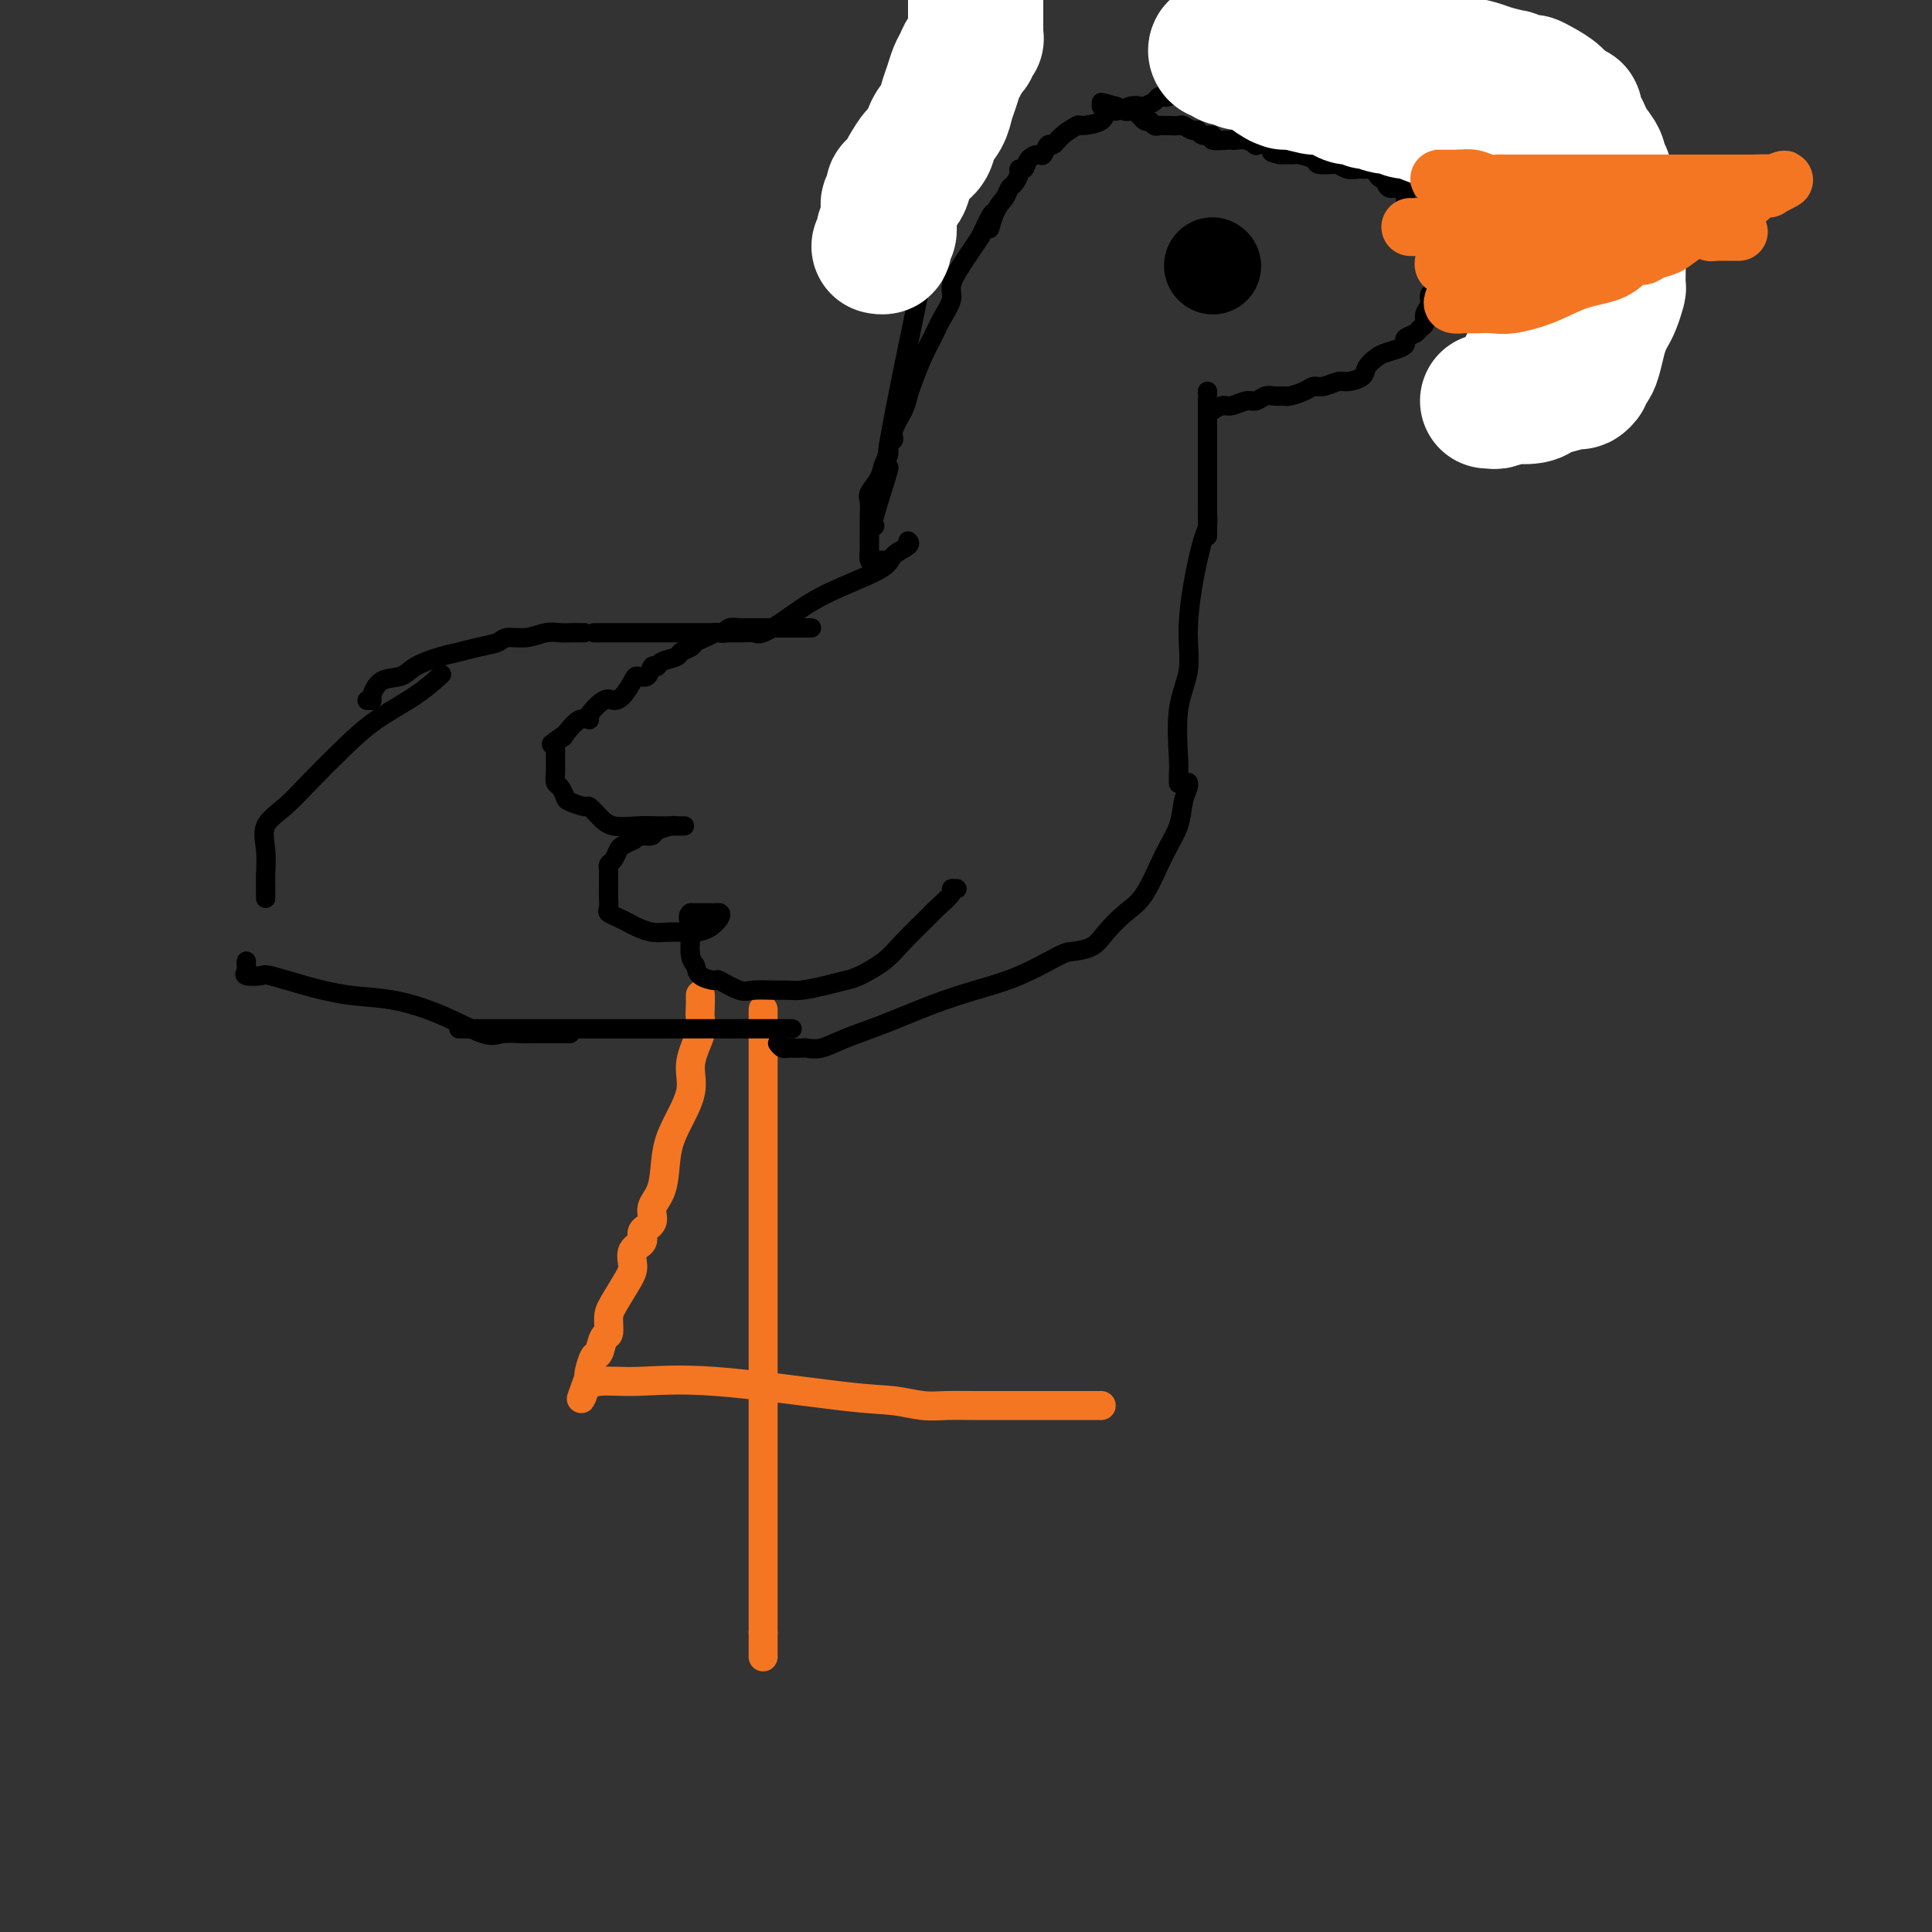 <svg viewBox='0 0 400 400' version='1.1' xmlns='http://www.w3.org/2000/svg' xmlns:xlink='http://www.w3.org/1999/xlink'><rect x="0" y="0" width="400" height="400" fill="#333333" stroke="none"/><g fill='none' stroke='#F47623' stroke-width='6' stroke-linecap='round' stroke-linejoin='round'><path d='M158,209c0.000,0.549 0.000,1.097 0,2c0.000,0.903 0.000,2.160 0,3c0.000,0.840 0.000,1.264 0,2c0.000,0.736 0.000,1.786 0,3c0.000,1.214 0.000,2.594 0,4c0.000,1.406 0.000,2.837 0,4c0.000,1.163 0.000,2.056 0,3c0.000,0.944 0.000,1.937 0,3c0.000,1.063 0.000,2.196 0,3c0.000,0.804 0.000,1.278 0,2c-0.000,0.722 0.000,1.692 0,3c0.000,1.308 0.000,2.955 0,4c0.000,1.045 0.000,1.490 0,3c0.000,1.510 0.000,4.087 0,6c0.000,1.913 0.000,3.162 0,4c0.000,0.838 -0.000,1.265 0,2c0.000,0.735 0.000,1.777 0,3c0.000,1.223 -0.000,2.626 0,4c0.000,1.374 0.000,2.719 0,4c0.000,1.281 -0.000,2.499 0,4c0.000,1.501 0.000,3.286 0,5c0.000,1.714 0.000,3.357 0,5'/><path d='M158,285c0.000,12.694 0.000,6.429 0,5c0.000,-1.429 0.000,1.977 0,4c0.000,2.023 0.000,2.664 0,4c0.000,1.336 0.000,3.369 0,5c0.000,1.631 0.000,2.861 0,4c0.000,1.139 0.000,2.188 0,3c0.000,0.812 0.000,1.387 0,2c0.000,0.613 0.000,1.263 0,2c0.000,0.737 0.000,1.559 0,2c-0.000,0.441 0.000,0.500 0,1c0.000,0.500 0.000,1.441 0,2c0.000,0.559 0.000,0.735 0,1c0.000,0.265 0.000,0.620 0,1c0.000,0.380 0.000,0.784 0,1c0.000,0.216 -0.000,0.243 0,1c0.000,0.757 0.000,2.244 0,3c0.000,0.756 -0.000,0.780 0,1c0.000,0.220 0.000,0.636 0,1c0.000,0.364 -0.000,0.674 0,1c0.000,0.326 0.000,0.666 0,1c0.000,0.334 -0.000,0.662 0,1c0.000,0.338 0.000,0.685 0,1c0.000,0.315 -0.000,0.598 0,1c0.000,0.402 0.000,0.922 0,1c0.000,0.078 -0.000,-0.287 0,0c0.000,0.287 0.000,1.225 0,2c0.000,0.775 0.000,1.388 0,2'/><path d='M158,338c0.000,8.833 0.000,4.417 0,0'/><path d='M145,206c-0.005,0.387 -0.009,0.773 0,1c0.009,0.227 0.033,0.294 0,1c-0.033,0.706 -0.123,2.050 0,3c0.123,0.950 0.461,1.507 0,3c-0.461,1.493 -1.719,3.922 -2,6c-0.281,2.078 0.414,3.805 0,6c-0.414,2.195 -1.937,4.857 -3,7c-1.063,2.143 -1.666,3.767 -2,6c-0.334,2.233 -0.399,5.074 -1,7c-0.601,1.926 -1.738,2.938 -2,4c-0.262,1.062 0.351,2.175 0,3c-0.351,0.825 -1.664,1.363 -2,2c-0.336,0.637 0.306,1.375 0,2c-0.306,0.625 -1.560,1.139 -2,2c-0.440,0.861 -0.064,2.070 0,3c0.064,0.930 -0.182,1.581 -1,3c-0.818,1.419 -2.208,3.607 -3,5c-0.792,1.393 -0.985,1.992 -1,3c-0.015,1.008 0.150,2.424 0,3c-0.150,0.576 -0.615,0.312 -1,1c-0.385,0.688 -0.691,2.329 -1,3c-0.309,0.671 -0.622,0.373 -1,1c-0.378,0.627 -0.822,2.179 -1,3c-0.178,0.821 -0.089,0.910 0,1'/><path d='M122,285c-3.240,9.066 -0.839,2.230 0,0c0.839,-2.230 0.116,0.145 0,1c-0.116,0.855 0.375,0.190 2,0c1.625,-0.190 4.384,0.097 8,0c3.616,-0.097 8.090,-0.576 16,0c7.910,0.576 19.257,2.207 26,3c6.743,0.793 8.883,0.748 11,1c2.117,0.252 4.211,0.799 6,1c1.789,0.201 3.272,0.054 5,0c1.728,-0.054 3.699,-0.014 6,0c2.301,0.014 4.932,0.004 8,0c3.068,-0.004 6.573,-0.001 9,0c2.427,0.001 3.774,0.000 5,0c1.226,-0.000 2.330,-0.000 3,0c0.670,0.000 0.906,0.000 1,0c0.094,-0.000 0.047,-0.000 0,0'/></g>
<g fill='none' stroke='#000000' stroke-width='4' stroke-linecap='round' stroke-linejoin='round'><path d='M164,213c-0.298,0.000 -0.596,0.000 -1,0c-0.404,0.000 -0.914,0.000 -1,0c-0.086,-0.000 0.251,0.000 0,0c-0.251,0.000 -1.091,-0.000 -2,0c-0.909,0.000 -1.886,0.000 -3,0c-1.114,-0.000 -2.366,-0.000 -4,0c-1.634,0.000 -3.650,0.000 -5,0c-1.350,0.000 -2.032,0.000 -5,0c-2.968,-0.000 -8.221,0.000 -12,0c-3.779,0.000 -6.084,-0.000 -10,0c-3.916,0.000 -9.441,0.000 -13,0c-3.559,-0.000 -5.150,-0.000 -7,0c-1.850,0.000 -3.960,0.000 -5,0c-1.040,0.000 -1.012,0.000 -1,0c0.012,0.000 0.006,0.000 0,0'/><path d='M118,214c-0.235,0.000 -0.470,0.000 -1,0c-0.530,-0.000 -1.356,-0.001 -2,0c-0.644,0.001 -1.105,0.004 -2,0c-0.895,-0.004 -2.223,-0.013 -3,0c-0.777,0.013 -1.002,0.049 -2,0c-0.998,-0.049 -2.770,-0.183 -4,0c-1.230,0.183 -1.918,0.685 -4,0c-2.082,-0.685 -5.556,-2.555 -9,-4c-3.444,-1.445 -6.857,-2.464 -10,-3c-3.143,-0.536 -6.016,-0.588 -9,-1c-2.984,-0.412 -6.078,-1.185 -9,-2c-2.922,-0.815 -5.673,-1.671 -7,-2c-1.327,-0.329 -1.231,-0.130 -2,0c-0.769,0.130 -2.402,0.192 -3,0c-0.598,-0.192 -0.160,-0.639 0,-1c0.160,-0.361 0.043,-0.636 0,-1c-0.043,-0.364 -0.012,-0.818 0,-1c0.012,-0.182 0.006,-0.091 0,0'/><path d='M55,186c0.000,-0.868 0.001,-1.736 0,-2c-0.001,-0.264 -0.003,0.075 0,0c0.003,-0.075 0.012,-0.564 0,-1c-0.012,-0.436 -0.046,-0.820 0,-2c0.046,-1.180 0.173,-3.157 0,-5c-0.173,-1.843 -0.647,-3.552 0,-5c0.647,-1.448 2.415,-2.634 4,-4c1.585,-1.366 2.986,-2.913 5,-5c2.014,-2.087 4.642,-4.714 7,-7c2.358,-2.286 4.446,-4.231 7,-6c2.554,-1.769 5.572,-3.361 8,-5c2.428,-1.639 4.265,-3.325 5,-4c0.735,-0.675 0.367,-0.337 0,0'/><path d='M76,145c0.455,0.027 0.910,0.054 1,0c0.090,-0.054 -0.185,-0.189 0,-1c0.185,-0.811 0.828,-2.297 2,-3c1.172,-0.703 2.872,-0.622 4,-1c1.128,-0.378 1.686,-1.214 3,-2c1.314,-0.786 3.386,-1.521 5,-2c1.614,-0.479 2.770,-0.702 4,-1c1.230,-0.298 2.534,-0.672 4,-1c1.466,-0.328 3.092,-0.610 4,-1c0.908,-0.390 1.097,-0.889 2,-1c0.903,-0.111 2.522,0.166 4,0c1.478,-0.166 2.817,-0.777 4,-1c1.183,-0.223 2.212,-0.060 3,0c0.788,0.060 1.335,0.016 2,0c0.665,-0.016 1.448,-0.004 2,0c0.552,0.004 0.872,0.001 1,0c0.128,-0.001 0.064,-0.001 0,0'/><path d='M123,131c0.239,-0.000 0.477,-0.000 1,0c0.523,0.000 1.329,0.000 2,0c0.671,-0.000 1.207,-0.000 2,0c0.793,0.000 1.842,0.000 3,0c1.158,-0.000 2.425,-0.000 4,0c1.575,0.000 3.457,0.000 5,0c1.543,-0.000 2.746,-0.001 4,0c1.254,0.001 2.561,0.002 4,0c1.439,-0.002 3.012,-0.008 4,0c0.988,0.008 1.391,0.030 2,0c0.609,-0.030 1.424,-0.112 2,0c0.576,0.112 0.911,0.416 2,0c1.089,-0.416 2.930,-1.554 5,-3c2.070,-1.446 4.369,-3.200 8,-5c3.631,-1.800 8.595,-3.645 11,-5c2.405,-1.355 2.253,-2.219 3,-3c0.747,-0.781 2.393,-1.480 3,-2c0.607,-0.520 0.173,-0.863 0,-1c-0.173,-0.137 -0.087,-0.069 0,0'/><path d='M181,109c0.105,-0.107 0.210,-0.213 0,0c-0.210,0.213 -0.736,0.747 0,-2c0.736,-2.747 2.735,-8.774 3,-10c0.265,-1.226 -1.203,2.347 0,-5c1.203,-7.347 5.079,-25.616 7,-35c1.921,-9.384 1.888,-9.885 3,-15c1.112,-5.115 3.370,-14.846 5,-22c1.630,-7.154 2.633,-11.732 3,-14c0.367,-2.268 0.099,-2.226 0,-3c-0.099,-0.774 -0.028,-2.364 0,-3c0.028,-0.636 0.014,-0.318 0,0'/><path d='M161,216c0.324,0.422 0.649,0.845 1,1c0.351,0.155 0.729,0.043 1,0c0.271,-0.043 0.436,-0.017 1,0c0.564,0.017 1.528,0.025 2,0c0.472,-0.025 0.451,-0.082 1,0c0.549,0.082 1.669,0.304 3,0c1.331,-0.304 2.873,-1.133 5,-2c2.127,-0.867 4.839,-1.774 8,-3c3.161,-1.226 6.770,-2.773 10,-4c3.230,-1.227 6.080,-2.134 9,-3c2.920,-0.866 5.911,-1.690 9,-3c3.089,-1.310 6.276,-3.106 8,-4c1.724,-0.894 1.987,-0.885 3,-1c1.013,-0.115 2.777,-0.354 4,-1c1.223,-0.646 1.904,-1.701 3,-3c1.096,-1.299 2.608,-2.844 4,-4c1.392,-1.156 2.664,-1.924 4,-4c1.336,-2.076 2.736,-5.460 4,-8c1.264,-2.540 2.391,-4.236 3,-6c0.609,-1.764 0.699,-3.597 1,-5c0.301,-1.403 0.812,-2.378 1,-3c0.188,-0.622 0.054,-0.892 0,-1c-0.054,-0.108 -0.027,-0.054 0,0'/><path d='M244,162c0.004,0.203 0.009,0.406 0,0c-0.009,-0.406 -0.031,-1.420 0,-2c0.031,-0.580 0.115,-0.727 0,-3c-0.115,-2.273 -0.431,-6.672 0,-10c0.431,-3.328 1.608,-5.586 2,-8c0.392,-2.414 0.000,-4.983 0,-8c-0.000,-3.017 0.392,-6.483 1,-10c0.608,-3.517 1.431,-7.086 2,-9c0.569,-1.914 0.885,-2.173 1,-3c0.115,-0.827 0.031,-2.223 0,-3c-0.031,-0.777 -0.009,-0.936 0,-1c0.009,-0.064 0.004,-0.032 0,0'/><path d='M250,111c0.000,-0.148 0.000,-0.296 0,-1c0.000,-0.704 -0.000,-1.965 0,-3c0.000,-1.035 0.000,-1.844 0,-3c-0.000,-1.156 -0.000,-2.661 0,-4c0.000,-1.339 0.000,-2.514 0,-4c0.000,-1.486 0.000,-3.283 0,-5c0.000,-1.717 0.000,-3.352 0,-4c0.000,-0.648 0.000,-0.307 0,-1c0.000,-0.693 0.000,-2.421 0,-3c0.000,-0.579 0.000,-0.011 0,0c0.000,0.011 0.000,-0.536 0,-1c-0.000,-0.464 0.000,-0.847 0,-1c-0.000,-0.153 0.000,-0.077 0,0'/><path d='M183,116c-0.340,0.018 -0.679,0.036 -1,0c-0.321,-0.036 -0.622,-0.124 -1,0c-0.378,0.124 -0.833,0.462 -1,0c-0.167,-0.462 -0.045,-1.722 0,-2c0.045,-0.278 0.012,0.427 0,0c-0.012,-0.427 -0.005,-1.986 0,-3c0.005,-1.014 0.008,-1.482 0,-2c-0.008,-0.518 -0.028,-1.087 0,-2c0.028,-0.913 0.103,-2.170 0,-3c-0.103,-0.830 -0.382,-1.235 0,-2c0.382,-0.765 1.427,-1.892 2,-3c0.573,-1.108 0.673,-2.196 1,-3c0.327,-0.804 0.879,-1.324 1,-2c0.121,-0.676 -0.189,-1.507 0,-2c0.189,-0.493 0.876,-0.647 1,-1c0.124,-0.353 -0.315,-0.905 0,-2c0.315,-1.095 1.383,-2.732 2,-4c0.617,-1.268 0.784,-2.165 1,-3c0.216,-0.835 0.483,-1.606 1,-3c0.517,-1.394 1.286,-3.411 2,-5c0.714,-1.589 1.374,-2.750 2,-4c0.626,-1.250 1.217,-2.589 2,-4c0.783,-1.411 1.757,-2.895 2,-4c0.243,-1.105 -0.244,-1.832 0,-3c0.244,-1.168 1.220,-2.776 2,-4c0.780,-1.224 1.366,-2.064 2,-3c0.634,-0.936 1.317,-1.968 2,-3'/><path d='M203,49c3.979,-8.820 2.428,-3.371 2,-2c-0.428,1.371 0.268,-1.338 1,-3c0.732,-1.662 1.502,-2.278 2,-3c0.498,-0.722 0.725,-1.551 1,-2c0.275,-0.449 0.597,-0.519 1,-1c0.403,-0.481 0.885,-1.373 1,-2c0.115,-0.627 -0.138,-0.989 0,-1c0.138,-0.011 0.667,0.329 1,0c0.333,-0.329 0.470,-1.326 1,-2c0.530,-0.674 1.453,-1.023 2,-1c0.547,0.023 0.718,0.419 1,0c0.282,-0.419 0.674,-1.653 1,-2c0.326,-0.347 0.585,0.192 1,0c0.415,-0.192 0.985,-1.117 2,-2c1.015,-0.883 2.473,-1.724 3,-2c0.527,-0.276 0.122,0.013 1,0c0.878,-0.013 3.037,-0.329 4,-1c0.963,-0.671 0.729,-1.696 1,-2c0.271,-0.304 1.046,0.112 2,0c0.954,-0.112 2.087,-0.752 3,-1c0.913,-0.248 1.607,-0.105 2,0c0.393,0.105 0.486,0.173 1,0c0.514,-0.173 1.451,-0.586 2,-1c0.549,-0.414 0.710,-0.829 1,-1c0.290,-0.171 0.708,-0.099 1,0c0.292,0.099 0.460,0.223 1,0c0.540,-0.223 1.454,-0.795 2,-1c0.546,-0.205 0.724,-0.045 1,0c0.276,0.045 0.651,-0.026 1,0c0.349,0.026 0.671,0.150 1,0c0.329,-0.150 0.664,-0.575 1,-1'/><path d='M248,18c4.508,-1.547 1.779,-0.415 1,0c-0.779,0.415 0.391,0.111 1,0c0.609,-0.111 0.657,-0.030 1,0c0.343,0.030 0.980,0.008 2,0c1.020,-0.008 2.424,-0.002 3,0c0.576,0.002 0.323,0.001 1,0c0.677,-0.001 2.284,-0.001 3,0c0.716,0.001 0.542,0.003 1,0c0.458,-0.003 1.548,-0.012 2,0c0.452,0.012 0.267,0.046 1,0c0.733,-0.046 2.384,-0.170 3,0c0.616,0.170 0.195,0.634 1,1c0.805,0.366 2.835,0.634 4,1c1.165,0.366 1.466,0.830 2,1c0.534,0.170 1.303,0.046 2,0c0.697,-0.046 1.322,-0.012 2,0c0.678,0.012 1.409,0.003 3,0c1.591,-0.003 4.041,-0.001 5,0c0.959,0.001 0.428,0.000 1,0c0.572,-0.000 2.246,0.000 3,0c0.754,-0.000 0.589,-0.001 1,0c0.411,0.001 1.397,0.004 2,0c0.603,-0.004 0.824,-0.015 1,0c0.176,0.015 0.306,0.057 1,0c0.694,-0.057 1.951,-0.211 3,0c1.049,0.211 1.890,0.788 2,1c0.110,0.212 -0.512,0.060 0,0c0.512,-0.060 2.158,-0.026 3,0c0.842,0.026 0.881,0.046 1,0c0.119,-0.046 0.320,-0.156 1,0c0.680,0.156 1.840,0.578 3,1'/><path d='M308,23c9.331,0.710 2.660,-0.016 1,0c-1.660,0.016 1.691,0.775 3,1c1.309,0.225 0.577,-0.083 1,0c0.423,0.083 2.000,0.559 3,1c1.000,0.441 1.424,0.849 2,1c0.576,0.151 1.306,0.044 2,0c0.694,-0.044 1.353,-0.027 2,0c0.647,0.027 1.283,0.064 2,0c0.717,-0.064 1.516,-0.228 2,0c0.484,0.228 0.654,0.848 1,1c0.346,0.152 0.867,-0.166 1,0c0.133,0.166 -0.123,0.814 0,1c0.123,0.186 0.623,-0.091 1,0c0.377,0.091 0.629,0.548 1,1c0.371,0.452 0.860,0.898 1,1c0.140,0.102 -0.068,-0.142 0,0c0.068,0.142 0.413,0.668 1,1c0.587,0.332 1.415,0.470 2,1c0.585,0.530 0.927,1.451 1,2c0.073,0.549 -0.121,0.725 0,1c0.121,0.275 0.558,0.647 1,1c0.442,0.353 0.889,0.686 1,1c0.111,0.314 -0.115,0.610 0,1c0.115,0.390 0.569,0.874 1,1c0.431,0.126 0.837,-0.107 1,0c0.163,0.107 0.081,0.553 0,1'/><path d='M339,40c1.796,2.355 0.285,1.744 0,2c-0.285,0.256 0.656,1.379 1,2c0.344,0.621 0.092,0.740 0,1c-0.092,0.260 -0.025,0.661 0,1c0.025,0.339 0.007,0.616 0,1c-0.007,0.384 -0.002,0.876 0,1c0.002,0.124 0.000,-0.121 0,0c-0.000,0.121 -0.000,0.606 0,1c0.000,0.394 0.000,0.697 0,1c-0.000,0.303 0.000,0.606 0,1c-0.000,0.394 -0.000,0.878 0,1c0.000,0.122 0.001,-0.117 0,0c-0.001,0.117 -0.004,0.591 0,1c0.004,0.409 0.015,0.752 0,1c-0.015,0.248 -0.055,0.400 0,1c0.055,0.600 0.207,1.649 0,2c-0.207,0.351 -0.773,0.006 -1,0c-0.227,-0.006 -0.117,0.327 0,1c0.117,0.673 0.239,1.685 0,2c-0.239,0.315 -0.839,-0.066 -1,0c-0.161,0.066 0.116,0.581 0,1c-0.116,0.419 -0.626,0.742 -1,1c-0.374,0.258 -0.611,0.450 -1,1c-0.389,0.550 -0.930,1.457 -1,2c-0.070,0.543 0.332,0.723 0,1c-0.332,0.277 -1.398,0.652 -2,1c-0.602,0.348 -0.739,0.671 -1,1c-0.261,0.329 -0.646,0.666 -1,1c-0.354,0.334 -0.677,0.667 -1,1'/><path d='M330,70c-1.662,2.044 -0.816,0.656 -1,0c-0.184,-0.656 -1.398,-0.578 -2,0c-0.602,0.578 -0.593,1.658 -1,2c-0.407,0.342 -1.231,-0.052 -2,0c-0.769,0.052 -1.483,0.550 -2,1c-0.517,0.450 -0.838,0.853 -1,1c-0.162,0.147 -0.167,0.039 -1,0c-0.833,-0.039 -2.495,-0.010 -3,0c-0.505,0.010 0.145,0.002 0,0c-0.145,-0.002 -1.086,0.002 -2,0c-0.914,-0.002 -1.803,-0.011 -2,0c-0.197,0.011 0.297,0.041 0,0c-0.297,-0.041 -1.385,-0.155 -2,0c-0.615,0.155 -0.757,0.577 -1,1c-0.243,0.423 -0.587,0.845 -1,1c-0.413,0.155 -0.894,0.041 -1,0c-0.106,-0.041 0.164,-0.011 0,0c-0.164,0.011 -0.761,0.003 -1,0c-0.239,-0.003 -0.119,-0.002 0,0'/><path d='M251,85c-0.187,0.122 -0.374,0.244 0,0c0.374,-0.244 1.307,-0.854 2,-1c0.693,-0.146 1.144,0.171 2,0c0.856,-0.171 2.117,-0.831 3,-1c0.883,-0.169 1.386,0.151 2,0c0.614,-0.151 1.337,-0.775 2,-1c0.663,-0.225 1.266,-0.050 2,0c0.734,0.050 1.599,-0.024 2,0c0.401,0.024 0.338,0.146 1,0c0.662,-0.146 2.049,-0.560 3,-1c0.951,-0.440 1.467,-0.905 2,-1c0.533,-0.095 1.083,0.179 2,0c0.917,-0.179 2.199,-0.811 3,-1c0.801,-0.189 1.119,0.066 2,0c0.881,-0.066 2.323,-0.451 3,-1c0.677,-0.549 0.588,-1.260 1,-2c0.412,-0.740 1.324,-1.508 2,-2c0.676,-0.492 1.116,-0.709 2,-1c0.884,-0.291 2.211,-0.655 3,-1c0.789,-0.345 1.038,-0.669 1,-1c-0.038,-0.331 -0.365,-0.669 0,-1c0.365,-0.331 1.422,-0.655 2,-1c0.578,-0.345 0.676,-0.712 1,-1c0.324,-0.288 0.875,-0.496 1,-1c0.125,-0.504 -0.177,-1.304 0,-2c0.177,-0.696 0.832,-1.289 1,-2c0.168,-0.711 -0.151,-1.541 0,-2c0.151,-0.459 0.771,-0.547 1,-1c0.229,-0.453 0.065,-1.272 0,-2c-0.065,-0.728 -0.033,-1.364 0,-2'/><path d='M297,56c0.067,-2.124 -0.766,-1.934 -1,-2c-0.234,-0.066 0.129,-0.389 0,-1c-0.129,-0.611 -0.752,-1.511 -1,-2c-0.248,-0.489 -0.122,-0.566 0,-1c0.122,-0.434 0.240,-1.225 0,-2c-0.240,-0.775 -0.839,-1.535 -1,-2c-0.161,-0.465 0.115,-0.634 0,-1c-0.115,-0.366 -0.621,-0.929 -1,-1c-0.379,-0.071 -0.630,0.350 -1,0c-0.370,-0.350 -0.860,-1.469 -1,-2c-0.140,-0.531 0.068,-0.472 0,-1c-0.068,-0.528 -0.414,-1.643 -1,-2c-0.586,-0.357 -1.414,0.045 -2,0c-0.586,-0.045 -0.931,-0.538 -1,-1c-0.069,-0.462 0.136,-0.894 0,-1c-0.136,-0.106 -0.614,0.115 -1,0c-0.386,-0.115 -0.680,-0.567 -1,-1c-0.320,-0.433 -0.666,-0.847 -1,-1c-0.334,-0.153 -0.657,-0.045 -1,0c-0.343,0.045 -0.706,0.026 -1,0c-0.294,-0.026 -0.521,-0.059 -1,0c-0.479,0.059 -1.211,0.209 -2,0c-0.789,-0.209 -1.633,-0.778 -2,-1c-0.367,-0.222 -0.255,-0.098 -1,0c-0.745,0.098 -2.345,0.170 -3,0c-0.655,-0.170 -0.363,-0.581 -1,-1c-0.637,-0.419 -2.202,-0.844 -3,-1c-0.798,-0.156 -0.830,-0.042 -1,0c-0.170,0.042 -0.477,0.012 -1,0c-0.523,-0.012 -1.261,-0.006 -2,0'/><path d='M265,32c-3.079,-0.631 -1.276,-0.709 -1,-1c0.276,-0.291 -0.976,-0.796 -2,-1c-1.024,-0.204 -1.819,-0.107 -2,0c-0.181,0.107 0.252,0.225 0,0c-0.252,-0.225 -1.190,-0.791 -2,-1c-0.810,-0.209 -1.494,-0.060 -2,0c-0.506,0.060 -0.836,0.031 -1,0c-0.164,-0.031 -0.163,-0.065 -1,0c-0.837,0.065 -2.513,0.229 -3,0c-0.487,-0.229 0.216,-0.850 0,-1c-0.216,-0.150 -1.352,0.170 -2,0c-0.648,-0.170 -0.808,-0.830 -1,-1c-0.192,-0.170 -0.415,0.151 -1,0c-0.585,-0.151 -1.533,-0.772 -2,-1c-0.467,-0.228 -0.454,-0.061 -1,0c-0.546,0.061 -1.652,0.018 -2,0c-0.348,-0.018 0.061,-0.009 0,0c-0.061,0.009 -0.593,0.019 -1,0c-0.407,-0.019 -0.690,-0.065 -1,0c-0.310,0.065 -0.646,0.242 -1,0c-0.354,-0.242 -0.726,-0.902 -1,-1c-0.274,-0.098 -0.450,0.367 -1,0c-0.550,-0.367 -1.473,-1.565 -2,-2c-0.527,-0.435 -0.657,-0.106 -1,0c-0.343,0.106 -0.900,-0.010 -1,0c-0.100,0.010 0.257,0.146 0,0c-0.257,-0.146 -1.129,-0.573 -2,-1'/><path d='M231,22c-5.442,-1.547 -2.047,-0.415 -1,0c1.047,0.415 -0.256,0.111 -1,0c-0.744,-0.111 -0.931,-0.030 -1,0c-0.069,0.030 -0.020,0.009 0,0c0.020,-0.009 0.010,-0.004 0,0'/></g>
<g fill='none' stroke='#FFFFFF' stroke-width='12' stroke-linecap='round' stroke-linejoin='round'><path d='M311,72c-0.292,0.004 -0.584,0.008 -1,0c-0.416,-0.008 -0.955,-0.030 -1,0c-0.045,0.030 0.405,0.110 1,0c0.595,-0.110 1.337,-0.412 2,0c0.663,0.412 1.249,1.536 2,2c0.751,0.464 1.669,0.268 3,1c1.331,0.732 3.077,2.392 4,3c0.923,0.608 1.024,0.163 1,0c-0.024,-0.163 -0.173,-0.043 0,0c0.173,0.043 0.668,0.008 1,0c0.332,-0.008 0.502,0.009 1,0c0.498,-0.009 1.324,-0.044 2,0c0.676,0.044 1.200,0.166 2,0c0.800,-0.166 1.875,-0.622 3,-1c1.125,-0.378 2.301,-0.678 3,-1c0.699,-0.322 0.920,-0.665 1,-1c0.080,-0.335 0.019,-0.661 0,-1c-0.019,-0.339 0.002,-0.691 0,-1c-0.002,-0.309 -0.029,-0.576 0,-1c0.029,-0.424 0.113,-1.006 0,-2c-0.113,-0.994 -0.423,-2.400 -1,-3c-0.577,-0.600 -1.423,-0.393 -2,-1c-0.577,-0.607 -0.887,-2.029 -1,-3c-0.113,-0.971 -0.031,-1.492 0,-2c0.031,-0.508 0.009,-1.002 0,-1c-0.009,0.002 -0.004,0.501 0,1'/><path d='M331,61c-0.500,-2.500 -0.250,-1.250 0,0'/></g>
<g fill='none' stroke='#FFFFFF' stroke-width='28' stroke-linecap='round' stroke-linejoin='round'><path d='M308,83c0.370,-0.030 0.740,-0.060 1,0c0.260,0.060 0.411,0.209 1,0c0.589,-0.209 1.615,-0.777 2,-1c0.385,-0.223 0.128,-0.102 1,0c0.872,0.102 2.874,0.186 4,0c1.126,-0.186 1.378,-0.641 2,-1c0.622,-0.359 1.616,-0.621 3,-1c1.384,-0.379 3.158,-0.875 4,-1c0.842,-0.125 0.750,0.120 1,0c0.250,-0.120 0.840,-0.605 1,-1c0.160,-0.395 -0.112,-0.700 0,-1c0.112,-0.300 0.607,-0.594 1,-1c0.393,-0.406 0.682,-0.922 1,-2c0.318,-1.078 0.663,-2.716 1,-4c0.337,-1.284 0.665,-2.213 1,-3c0.335,-0.787 0.678,-1.434 1,-2c0.322,-0.566 0.622,-1.053 1,-2c0.378,-0.947 0.834,-2.355 1,-3c0.166,-0.645 0.044,-0.526 0,-1c-0.044,-0.474 -0.008,-1.541 0,-2c0.008,-0.459 -0.010,-0.312 0,-1c0.010,-0.688 0.050,-2.213 0,-3c-0.050,-0.787 -0.188,-0.835 -1,-1c-0.812,-0.165 -2.296,-0.446 -3,-1c-0.704,-0.554 -0.626,-1.380 -1,-2c-0.374,-0.620 -1.199,-1.034 -2,-1c-0.801,0.034 -1.579,0.515 -2,0c-0.421,-0.515 -0.484,-2.025 -1,-3c-0.516,-0.975 -1.485,-1.416 -2,-2c-0.515,-0.584 -0.576,-1.310 -1,-2c-0.424,-0.690 -1.212,-1.345 -2,-2'/><path d='M320,39c-2.677,-2.526 -1.869,-1.842 -2,-2c-0.131,-0.158 -1.200,-1.156 -2,-2c-0.800,-0.844 -1.332,-1.532 -2,-2c-0.668,-0.468 -1.471,-0.717 -2,-1c-0.529,-0.283 -0.785,-0.601 -1,-1c-0.215,-0.399 -0.390,-0.878 -1,-1c-0.610,-0.122 -1.656,0.112 -2,0c-0.344,-0.112 0.012,-0.569 0,-1c-0.012,-0.431 -0.394,-0.837 -1,-1c-0.606,-0.163 -1.436,-0.082 -2,0c-0.564,0.082 -0.861,0.166 -1,0c-0.139,-0.166 -0.119,-0.584 0,-1c0.119,-0.416 0.338,-0.832 0,-1c-0.338,-0.168 -1.231,-0.087 -2,0c-0.769,0.087 -1.413,0.182 -2,0c-0.587,-0.182 -1.116,-0.641 -2,-1c-0.884,-0.359 -2.122,-0.617 -3,-1c-0.878,-0.383 -1.395,-0.891 -2,-1c-0.605,-0.109 -1.299,0.182 -2,0c-0.701,-0.182 -1.410,-0.838 -2,-1c-0.590,-0.162 -1.063,0.169 -2,0c-0.937,-0.169 -2.339,-0.837 -3,-1c-0.661,-0.163 -0.582,0.181 -1,0c-0.418,-0.181 -1.335,-0.886 -2,-1c-0.665,-0.114 -1.079,0.362 -2,0c-0.921,-0.362 -2.349,-1.564 -3,-2c-0.651,-0.436 -0.525,-0.107 -1,0c-0.475,0.107 -1.551,-0.010 -2,0c-0.449,0.010 -0.271,0.146 -1,0c-0.729,-0.146 -2.364,-0.573 -4,-1'/><path d='M268,17c-5.599,-1.345 -2.597,-0.207 -2,0c0.597,0.207 -1.209,-0.518 -2,-1c-0.791,-0.482 -0.565,-0.721 -1,-1c-0.435,-0.279 -1.531,-0.597 -2,-1c-0.469,-0.403 -0.311,-0.892 -1,-1c-0.689,-0.108 -2.226,0.163 -3,0c-0.774,-0.163 -0.785,-0.761 -1,-1c-0.215,-0.239 -0.634,-0.120 -1,0c-0.366,0.120 -0.678,0.243 -1,0c-0.322,-0.243 -0.653,-0.850 -1,-1c-0.347,-0.150 -0.709,0.156 -1,0c-0.291,-0.156 -0.511,-0.773 0,-1c0.511,-0.227 1.753,-0.063 2,0c0.247,0.063 -0.502,0.024 1,0c1.502,-0.024 5.254,-0.032 9,0c3.746,0.032 7.486,0.103 11,0c3.514,-0.103 6.801,-0.379 10,0c3.199,0.379 6.309,1.412 9,2c2.691,0.588 4.963,0.731 7,1c2.037,0.269 3.838,0.664 5,1c1.162,0.336 1.683,0.611 3,1c1.317,0.389 3.429,0.891 4,1c0.571,0.109 -0.401,-0.175 0,0c0.401,0.175 2.174,0.809 3,1c0.826,0.191 0.706,-0.062 1,0c0.294,0.062 1.002,0.440 2,1c0.998,0.560 2.285,1.303 3,2c0.715,0.697 0.857,1.349 1,2'/><path d='M323,22c1.936,1.164 1.776,1.075 2,1c0.224,-0.075 0.832,-0.134 1,0c0.168,0.134 -0.105,0.462 0,1c0.105,0.538 0.587,1.285 1,2c0.413,0.715 0.755,1.397 1,2c0.245,0.603 0.392,1.129 1,2c0.608,0.871 1.679,2.089 2,3c0.321,0.911 -0.106,1.514 0,2c0.106,0.486 0.745,0.853 1,1c0.255,0.147 0.128,0.073 0,0'/><path d='M202,-1c0.000,-0.089 0.000,-0.179 0,0c-0.000,0.179 -0.000,0.625 0,1c0.000,0.375 0.000,0.678 0,1c-0.000,0.322 -0.000,0.664 0,1c0.000,0.336 0.000,0.667 0,1c-0.000,0.333 -0.000,0.668 0,1c0.000,0.332 0.001,0.663 0,1c-0.001,0.337 -0.004,0.682 0,1c0.004,0.318 0.016,0.610 0,1c-0.016,0.390 -0.060,0.877 0,1c0.060,0.123 0.223,-0.119 0,0c-0.223,0.119 -0.833,0.597 -1,1c-0.167,0.403 0.110,0.730 0,1c-0.110,0.270 -0.607,0.484 -1,1c-0.393,0.516 -0.682,1.334 -1,2c-0.318,0.666 -0.667,1.178 -1,2c-0.333,0.822 -0.652,1.953 -1,3c-0.348,1.047 -0.726,2.009 -1,3c-0.274,0.991 -0.444,2.011 -1,3c-0.556,0.989 -1.500,1.945 -2,3c-0.500,1.055 -0.558,2.207 -1,3c-0.442,0.793 -1.269,1.227 -2,2c-0.731,0.773 -1.365,1.887 -2,3'/><path d='M188,35c-2.404,4.586 -1.415,2.552 -1,2c0.415,-0.552 0.256,0.377 0,1c-0.256,0.623 -0.608,0.941 -1,1c-0.392,0.059 -0.823,-0.139 -1,0c-0.177,0.139 -0.100,0.616 0,1c0.100,0.384 0.223,0.676 0,1c-0.223,0.324 -0.792,0.678 -1,1c-0.208,0.322 -0.056,0.610 0,1c0.056,0.390 0.016,0.883 0,1c-0.016,0.117 -0.008,-0.141 0,0c0.008,0.141 0.016,0.682 0,1c-0.016,0.318 -0.057,0.414 0,1c0.057,0.586 0.212,1.663 0,2c-0.212,0.337 -0.793,-0.067 -1,0c-0.207,0.067 -0.042,0.606 0,1c0.042,0.394 -0.040,0.642 0,1c0.040,0.358 0.203,0.827 0,1c-0.203,0.173 -0.772,0.049 -1,0c-0.228,-0.049 -0.114,-0.025 0,0'/></g>
<g fill='none' stroke='#F47623' stroke-width='12' stroke-linecap='round' stroke-linejoin='round'><path d='M292,47c0.333,0.000 0.666,0.000 1,0c0.334,0.000 0.670,0.000 1,0c0.330,0.000 0.653,0.000 1,0c0.347,0.000 0.718,0.000 1,0c0.282,0.000 0.475,0.000 1,0c0.525,0.000 1.384,0.000 2,0c0.616,0.000 0.991,0.000 1,0c0.009,0.000 -0.348,0.000 0,0c0.348,0.000 1.402,0.000 2,0c0.598,0.000 0.742,-0.000 1,0c0.258,0.000 0.632,0.000 1,0c0.368,0.000 0.732,0.000 1,0c0.268,0.000 0.442,0.000 1,0c0.558,0.000 1.501,0.000 2,0c0.499,0.000 0.553,0.000 1,0c0.447,0.000 1.287,-0.000 2,0c0.713,0.000 1.298,0.000 2,0c0.702,0.000 1.519,-0.000 2,0c0.481,0.000 0.626,0.000 1,0c0.374,0.000 0.977,-0.000 2,0c1.023,0.000 2.467,0.000 3,0c0.533,0.000 0.157,-0.000 1,0c0.843,0.000 2.906,0.000 4,0c1.094,0.000 1.217,-0.000 2,0c0.783,0.000 2.224,0.000 3,0c0.776,-0.000 0.888,0.000 1,0'/><path d='M332,47c6.523,-0.000 2.831,-0.000 2,0c-0.831,0.000 1.201,0.000 2,0c0.799,-0.000 0.366,-0.000 1,0c0.634,0.000 2.334,0.000 3,0c0.666,-0.000 0.297,-0.000 1,0c0.703,0.000 2.479,0.000 3,0c0.521,-0.000 -0.211,-0.000 0,0c0.211,0.000 1.366,0.000 2,0c0.634,-0.000 0.747,-0.000 1,0c0.253,0.000 0.645,0.000 1,0c0.355,-0.000 0.672,-0.001 1,0c0.328,0.001 0.665,0.004 1,0c0.335,-0.004 0.667,-0.015 1,0c0.333,0.015 0.667,0.057 1,0c0.333,-0.057 0.667,-0.211 1,0c0.333,0.211 0.667,0.789 1,1c0.333,0.211 0.666,0.057 1,0c0.334,-0.057 0.667,-0.015 1,0c0.333,0.015 0.664,0.004 1,0c0.336,-0.004 0.678,-0.001 1,0c0.322,0.001 0.625,0.000 1,0c0.375,-0.000 0.821,-0.000 1,0c0.179,0.000 0.089,0.000 0,0'/><path d='M301,62c-0.207,0.422 -0.415,0.845 0,1c0.415,0.155 1.451,0.043 2,0c0.549,-0.043 0.609,-0.016 1,0c0.391,0.016 1.112,0.022 2,0c0.888,-0.022 1.942,-0.073 3,0c1.058,0.073 2.122,0.271 4,0c1.878,-0.271 4.572,-1.010 7,-2c2.428,-0.990 4.589,-2.230 7,-3c2.411,-0.770 5.072,-1.070 7,-2c1.928,-0.930 3.123,-2.489 4,-3c0.877,-0.511 1.437,0.025 2,0c0.563,-0.025 1.129,-0.610 2,-1c0.871,-0.390 2.047,-0.583 3,-1c0.953,-0.417 1.683,-1.058 3,-2c1.317,-0.942 3.222,-2.186 5,-3c1.778,-0.814 3.429,-1.199 5,-2c1.571,-0.801 3.062,-2.019 4,-3c0.938,-0.981 1.324,-1.727 2,-2c0.676,-0.273 1.644,-0.074 2,0c0.356,0.074 0.102,0.021 0,0c-0.102,-0.021 -0.051,-0.011 0,0'/><path d='M366,39c7.001,-3.453 1.505,-1.084 -1,0c-2.505,1.084 -2.019,0.883 -2,1c0.019,0.117 -0.429,0.553 -1,1c-0.571,0.447 -1.266,0.905 -2,1c-0.734,0.095 -1.507,-0.172 -2,0c-0.493,0.172 -0.705,0.782 -1,1c-0.295,0.218 -0.671,0.044 -1,0c-0.329,-0.044 -0.609,0.041 -1,0c-0.391,-0.041 -0.892,-0.207 -1,0c-0.108,0.207 0.179,0.788 0,1c-0.179,0.212 -0.822,0.057 -1,0c-0.178,-0.057 0.110,-0.015 0,0c-0.110,0.015 -0.617,0.004 -1,0c-0.383,-0.004 -0.642,-0.001 -1,0c-0.358,0.001 -0.817,0.000 -1,0c-0.183,-0.000 -0.092,-0.000 0,0'/><path d='M352,47c-0.331,0.000 -0.662,0.000 -1,0c-0.338,-0.000 -0.684,-0.000 -1,0c-0.316,0.000 -0.604,0.001 -1,0c-0.396,-0.001 -0.901,-0.004 -1,0c-0.099,0.004 0.208,0.015 0,0c-0.208,-0.015 -0.932,-0.054 -2,0c-1.068,0.054 -2.482,0.203 -3,0c-0.518,-0.203 -0.141,-0.758 -1,-1c-0.859,-0.242 -2.956,-0.170 -4,0c-1.044,0.170 -1.037,0.439 -2,0c-0.963,-0.439 -2.895,-1.585 -4,-2c-1.105,-0.415 -1.381,-0.097 -2,0c-0.619,0.097 -1.580,-0.027 -2,0c-0.420,0.027 -0.297,0.204 -1,0c-0.703,-0.204 -2.230,-0.790 -3,-1c-0.770,-0.210 -0.784,-0.045 -1,0c-0.216,0.045 -0.635,-0.029 -1,0c-0.365,0.029 -0.675,0.162 -1,0c-0.325,-0.162 -0.664,-0.618 -1,-1c-0.336,-0.382 -0.668,-0.691 -1,-1'/><path d='M319,41c-5.356,-0.933 -2.244,-0.267 -1,0c1.244,0.267 0.622,0.133 0,0'/><path d='M301,37c-0.448,0.000 -0.895,0.000 -1,0c-0.105,0.000 0.133,0.000 0,0c-0.133,0.000 -0.636,0.000 -1,0c-0.364,0.000 -0.588,0.000 -1,0c-0.412,0.000 -1.011,0.000 -1,0c0.011,0.000 0.632,0.000 1,0c0.368,0.000 0.484,0.000 1,0c0.516,0.000 1.433,0.000 2,0c0.567,0.000 0.783,0.000 1,0'/><path d='M302,37c1.143,-0.061 2.001,-0.212 3,0c0.999,0.212 2.141,0.789 3,1c0.859,0.211 1.436,0.057 2,0c0.564,-0.057 1.114,-0.015 2,0c0.886,0.015 2.106,0.004 3,0c0.894,-0.004 1.461,-0.001 2,0c0.539,0.001 1.049,0.000 2,0c0.951,-0.000 2.343,-0.000 3,0c0.657,0.000 0.580,0.000 1,0c0.420,-0.000 1.338,-0.000 2,0c0.662,0.000 1.068,0.000 2,0c0.932,-0.000 2.390,-0.000 3,0c0.610,0.000 0.372,0.000 1,0c0.628,-0.000 2.121,-0.000 3,0c0.879,0.000 1.144,0.000 2,0c0.856,-0.000 2.303,-0.000 3,0c0.697,0.000 0.642,0.000 1,0c0.358,-0.000 1.127,-0.000 2,0c0.873,0.000 1.851,0.000 2,0c0.149,-0.000 -0.530,-0.000 0,0c0.530,0.000 2.270,0.000 3,0c0.730,-0.000 0.450,-0.000 1,0c0.550,0.000 1.929,0.000 3,0c1.071,-0.000 1.835,-0.000 2,0c0.165,0.000 -0.269,0.000 0,0c0.269,-0.000 1.242,-0.000 2,0c0.758,0.000 1.300,0.000 2,0c0.700,-0.000 1.559,-0.000 2,0c0.441,0.000 0.465,0.000 1,0c0.535,-0.000 1.581,-0.000 2,0c0.419,0.000 0.209,0.000 0,0'/><path d='M362,38c9.571,0.094 3.500,-0.171 1,0c-2.500,0.171 -1.427,0.780 -1,1c0.427,0.220 0.210,0.052 0,0c-0.210,-0.052 -0.413,0.011 -1,0c-0.587,-0.011 -1.560,-0.095 -2,0c-0.440,0.095 -0.348,0.368 -1,1c-0.652,0.632 -2.047,1.623 -3,2c-0.953,0.377 -1.465,0.138 -2,0c-0.535,-0.138 -1.093,-0.177 -2,0c-0.907,0.177 -2.165,0.569 -3,1c-0.835,0.431 -1.248,0.900 -2,1c-0.752,0.100 -1.841,-0.169 -3,0c-1.159,0.169 -2.386,0.775 -3,1c-0.614,0.225 -0.616,0.068 -1,0c-0.384,-0.068 -1.150,-0.046 -2,0c-0.850,0.046 -1.785,0.116 -2,0c-0.215,-0.116 0.289,-0.420 0,0c-0.289,0.420 -1.372,1.562 -2,2c-0.628,0.438 -0.803,0.173 -1,0c-0.197,-0.173 -0.417,-0.253 -1,0c-0.583,0.253 -1.531,0.837 -2,1c-0.469,0.163 -0.460,-0.097 -1,0c-0.540,0.097 -1.629,0.552 -2,1c-0.371,0.448 -0.023,0.890 0,1c0.023,0.110 -0.279,-0.111 -1,0c-0.721,0.111 -1.860,0.556 -3,1'/><path d='M322,51c-6.172,2.233 -1.603,1.317 0,1c1.603,-0.317 0.240,-0.033 -1,0c-1.240,0.033 -2.356,-0.185 -3,0c-0.644,0.185 -0.816,0.771 -1,1c-0.184,0.229 -0.379,0.099 -1,0c-0.621,-0.099 -1.668,-0.166 -2,0c-0.332,0.166 0.052,0.566 0,1c-0.052,0.434 -0.539,0.901 -1,1c-0.461,0.099 -0.897,-0.171 -1,0c-0.103,0.171 0.126,0.782 0,1c-0.126,0.218 -0.607,0.044 -1,0c-0.393,-0.044 -0.697,0.041 -1,0c-0.303,-0.041 -0.606,-0.207 -1,0c-0.394,0.207 -0.879,0.788 -1,1c-0.121,0.212 0.121,0.057 0,0c-0.121,-0.057 -0.606,-0.015 -1,0c-0.394,0.015 -0.697,0.004 -1,0c-0.303,-0.004 -0.607,-0.001 -1,0c-0.393,0.001 -0.875,0.000 -1,0c-0.125,-0.000 0.107,-0.000 0,0c-0.107,0.000 -0.554,0.000 -1,0'/><path d='M303,57c-3.040,0.761 -1.140,-0.336 -1,-1c0.140,-0.664 -1.479,-0.896 -2,-1c-0.521,-0.104 0.056,-0.079 0,0c-0.056,0.079 -0.746,0.214 -1,0c-0.254,-0.214 -0.073,-0.775 0,-1c0.073,-0.225 0.036,-0.112 0,0'/></g>
<g fill='none' stroke='#000000' stroke-width='20' stroke-linecap='round' stroke-linejoin='round'><path d='M251,55c0.000,0.000 0.100,0.100 0.1,0.1'/></g>
<g fill='none' stroke='#000000' stroke-width='4' stroke-linecap='round' stroke-linejoin='round'><path d='M168,130c-0.211,-0.000 -0.421,-0.000 -1,0c-0.579,0.000 -1.526,0.000 -2,0c-0.474,-0.000 -0.474,-0.000 -1,0c-0.526,0.000 -1.579,0.000 -2,0c-0.421,-0.000 -0.211,-0.001 -1,0c-0.789,0.001 -2.579,0.004 -4,0c-1.421,-0.004 -2.475,-0.015 -3,0c-0.525,0.015 -0.523,0.057 -1,0c-0.477,-0.057 -1.433,-0.212 -2,0c-0.567,0.212 -0.746,0.792 -1,1c-0.254,0.208 -0.583,0.045 -1,0c-0.417,-0.045 -0.923,0.029 -1,0c-0.077,-0.029 0.273,-0.163 0,0c-0.273,0.163 -1.170,0.621 -2,1c-0.830,0.379 -1.592,0.679 -2,1c-0.408,0.321 -0.462,0.665 -1,1c-0.538,0.335 -1.559,0.662 -2,1c-0.441,0.338 -0.302,0.687 -1,1c-0.698,0.313 -2.232,0.591 -3,1c-0.768,0.409 -0.768,0.948 -1,1c-0.232,0.052 -0.695,-0.382 -1,0c-0.305,0.382 -0.452,1.581 -1,2c-0.548,0.419 -1.496,0.057 -2,0c-0.504,-0.057 -0.563,0.191 -1,1c-0.437,0.809 -1.250,2.179 -2,3c-0.750,0.821 -1.436,1.093 -2,1c-0.564,-0.093 -1.008,-0.553 -2,0c-0.992,0.553 -2.534,2.117 -3,3c-0.466,0.883 0.144,1.084 0,1c-0.144,-0.084 -1.041,-0.453 -2,0c-0.959,0.453 -1.979,1.726 -3,3'/><path d='M117,152c-5.038,3.488 -2.135,1.707 -1,1c1.135,-0.707 0.500,-0.341 0,0c-0.500,0.341 -0.866,0.657 -1,1c-0.134,0.343 -0.037,0.712 0,1c0.037,0.288 0.013,0.496 0,1c-0.013,0.504 -0.014,1.305 0,2c0.014,0.695 0.043,1.285 0,2c-0.043,0.715 -0.159,1.555 0,2c0.159,0.445 0.591,0.496 1,1c0.409,0.504 0.795,1.461 1,2c0.205,0.539 0.230,0.660 1,1c0.770,0.340 2.285,0.900 3,1c0.715,0.100 0.631,-0.260 1,0c0.369,0.260 1.191,1.142 2,2c0.809,0.858 1.607,1.694 3,2c1.393,0.306 3.383,0.082 5,0c1.617,-0.082 2.861,-0.022 4,0c1.139,0.022 2.172,0.006 3,0c0.828,-0.006 1.450,-0.002 2,0c0.550,0.002 1.026,0.003 1,0c-0.026,-0.003 -0.556,-0.011 -1,0c-0.444,0.011 -0.804,0.042 -1,0c-0.196,-0.042 -0.228,-0.156 -1,0c-0.772,0.156 -2.285,0.580 -3,1c-0.715,0.420 -0.633,0.834 -1,1c-0.367,0.166 -1.184,0.083 -2,0'/><path d='M133,173c-1.874,0.550 -2.060,0.925 -2,1c0.060,0.075 0.366,-0.149 0,0c-0.366,0.149 -1.405,0.670 -2,1c-0.595,0.330 -0.748,0.470 -1,1c-0.252,0.530 -0.603,1.451 -1,2c-0.397,0.549 -0.838,0.728 -1,1c-0.162,0.272 -0.043,0.639 0,1c0.043,0.361 0.012,0.716 0,1c-0.012,0.284 -0.005,0.496 0,1c0.005,0.504 0.007,1.301 0,2c-0.007,0.699 -0.024,1.301 0,2c0.024,0.699 0.089,1.497 0,2c-0.089,0.503 -0.330,0.713 0,1c0.330,0.287 1.232,0.651 2,1c0.768,0.349 1.402,0.682 2,1c0.598,0.318 1.160,0.622 2,1c0.840,0.378 1.958,0.831 3,1c1.042,0.169 2.010,0.053 3,0c0.990,-0.053 2.003,-0.042 3,0c0.997,0.042 1.977,0.116 3,0c1.023,-0.116 2.090,-0.424 3,-1c0.910,-0.576 1.663,-1.422 2,-2c0.337,-0.578 0.259,-0.887 0,-1c-0.259,-0.113 -0.699,-0.030 -1,0c-0.301,0.030 -0.462,0.008 -1,0c-0.538,-0.008 -1.453,-0.002 -2,0c-0.547,0.002 -0.728,0.001 -1,0c-0.272,-0.001 -0.636,-0.000 -1,0'/><path d='M143,189c-0.932,0.462 -0.263,2.116 0,3c0.263,0.884 0.120,0.998 0,2c-0.120,1.002 -0.218,2.893 0,4c0.218,1.107 0.751,1.428 1,2c0.249,0.572 0.215,1.393 1,2c0.785,0.607 2.391,1.000 3,1c0.609,0.000 0.221,-0.392 1,0c0.779,0.392 2.724,1.570 4,2c1.276,0.430 1.884,0.112 3,0c1.116,-0.112 2.739,-0.019 4,0c1.261,0.019 2.159,-0.035 3,0c0.841,0.035 1.625,0.158 3,0c1.375,-0.158 3.342,-0.599 5,-1c1.658,-0.401 3.008,-0.762 4,-1c0.992,-0.238 1.625,-0.352 3,-1c1.375,-0.648 3.490,-1.830 5,-3c1.510,-1.170 2.414,-2.328 4,-4c1.586,-1.672 3.854,-3.860 5,-5c1.146,-1.140 1.169,-1.234 2,-2c0.831,-0.766 2.470,-2.205 3,-3c0.530,-0.795 -0.050,-0.945 0,-1c0.050,-0.055 0.728,-0.016 1,0c0.272,0.016 0.136,0.008 0,0'/></g>
</svg>